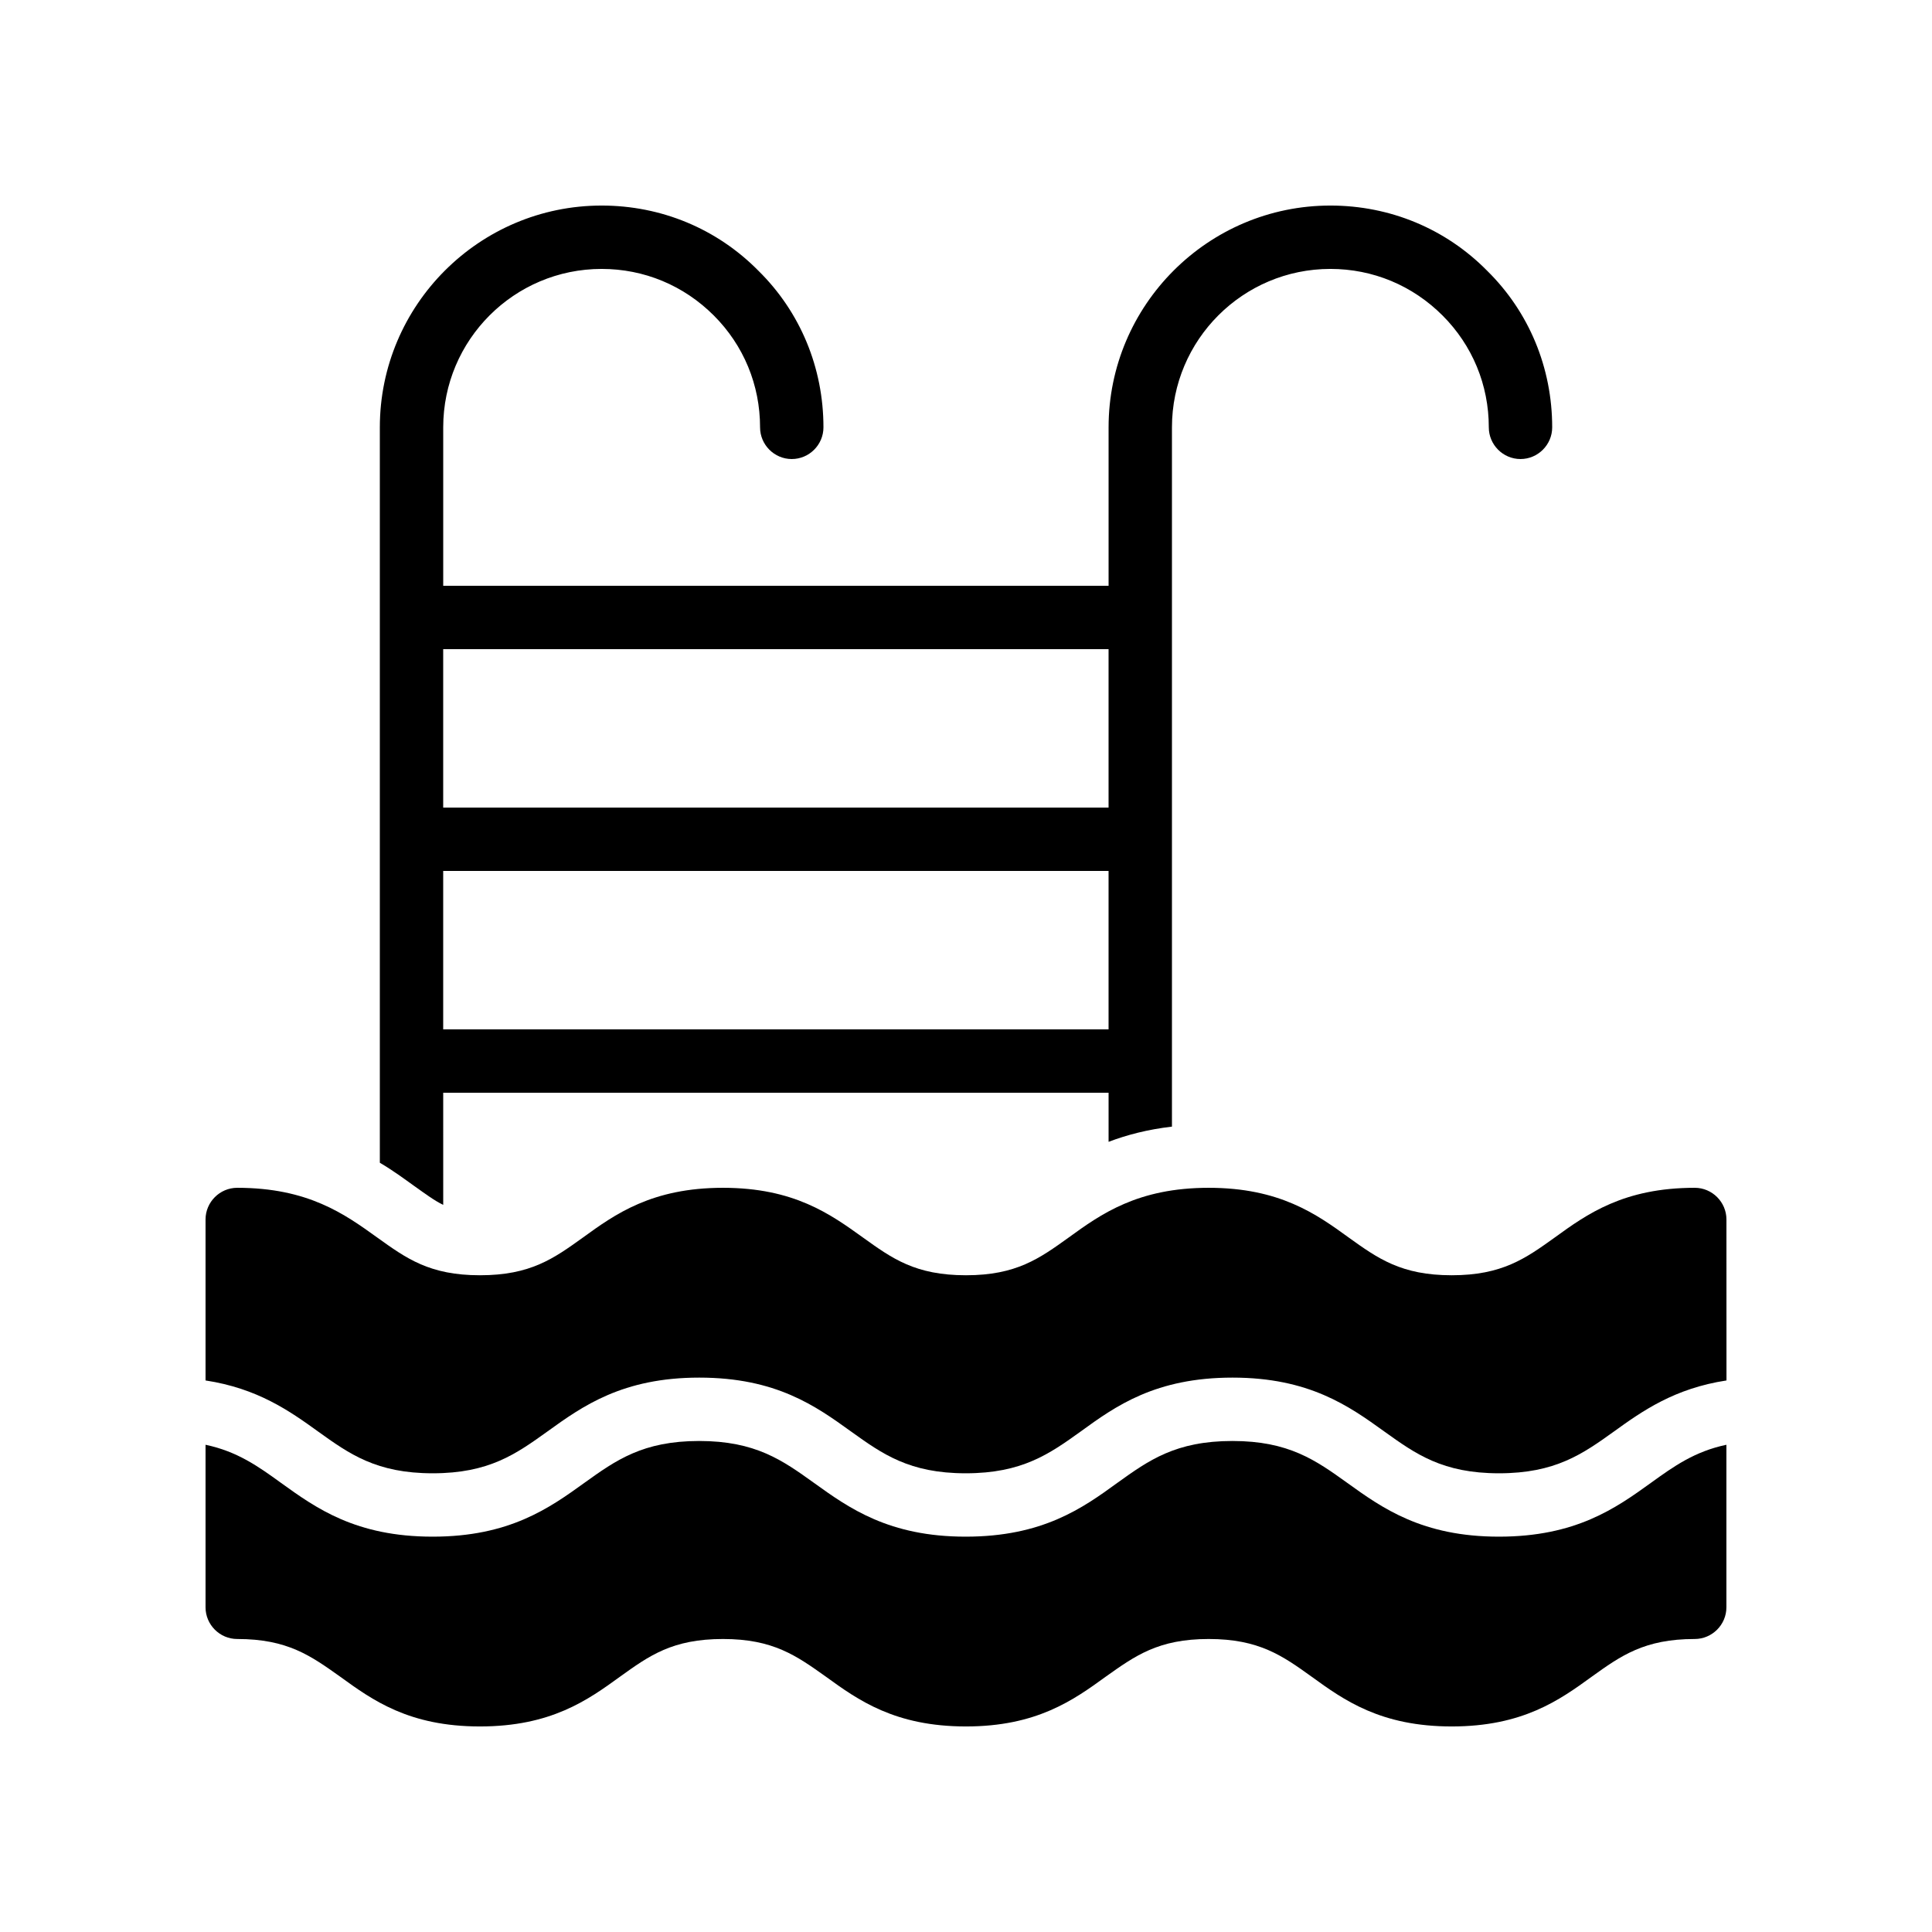 <?xml version="1.0" encoding="UTF-8"?>
<!-- Uploaded to: SVG Repo, www.svgrepo.com, Generator: SVG Repo Mixer Tools -->
<svg fill="#000000" width="800px" height="800px" version="1.1" viewBox="144 144 512 512" xmlns="http://www.w3.org/2000/svg">
 <g>
  <path d="m454.58 442.57v-185.32c0-23.176 18.809-41.984 41.984-41.984 11.25 0 21.746 4.367 29.727 12.344 7.894 7.894 12.258 18.391 12.258 29.641 0 4.617 3.777 8.398 8.398 8.398 4.617 0 8.398-3.777 8.398-8.398 0-15.785-6.129-30.562-17.215-41.48-11.004-11.168-25.781-17.297-41.566-17.297-32.41 0-58.777 26.367-58.777 58.777v41.984h-176.33v-41.984c0-23.176 18.809-41.984 41.984-41.984 11.25 0 21.746 4.367 29.727 12.344 7.894 7.894 12.258 18.391 12.258 29.641 0 4.617 3.777 8.398 8.398 8.398 4.617 0 8.398-3.777 8.398-8.398 0-15.785-6.129-30.562-17.215-41.48-11.004-11.168-25.781-17.297-41.57-17.297-32.41 0-58.777 26.367-58.777 58.777v194.89c3.441 2.016 6.383 4.199 9.07 6.129 3.191 2.266 5.457 3.945 7.727 5.039l-0.004-29.727h176.33v13.016c4.875-1.848 10.332-3.277 16.797-4.031zm-193.13-126.54h176.33v41.984h-176.33zm0 100.76v-41.984h176.33v41.984z"/>
  <path d="m593.12 458.78c-18.809 0-28.551 6.969-37.113 13.184-7.727 5.543-13.938 9.992-27.289 9.992-13.352 0-19.566-4.449-27.289-9.992-8.566-6.215-18.305-13.184-37.117-13.184-18.809 0-28.551 6.969-37.113 13.184-7.727 5.543-13.855 9.992-27.207 9.992-13.434 0-19.566-4.449-27.289-9.992-8.648-6.215-18.305-13.184-37.113-13.184s-28.551 6.969-37.113 13.184c-7.727 5.543-13.855 9.992-27.289 9.992-13.352 0-19.48-4.449-27.207-9.992-8.648-6.215-18.305-13.184-37.113-13.184-4.617 0-8.398 3.777-8.398 8.398v42.656c13.77 2.098 22.25 8.062 29.809 13.52 8.312 5.961 15.449 11.082 30.398 11.082 14.945 0 22.082-5.121 30.398-11.082 9.32-6.719 19.902-14.273 40.223-14.273 20.402 0 30.898 7.559 40.223 14.273 8.312 5.961 15.449 11.082 30.398 11.082 14.945 0 22.168-5.121 30.48-11.082 9.238-6.719 19.816-14.273 40.223-14.273 20.32 0 30.898 7.559 40.223 14.273 8.312 5.961 15.449 11.082 30.398 11.082 14.945 0 22.168-5.121 30.48-11.082 7.559-5.457 16.039-11.418 29.809-13.52l-0.012-42.66c0-4.617-3.781-8.395-8.398-8.395z"/>
  <path d="m541.23 551.23c-20.32 0-30.898-7.559-40.223-14.273-8.312-5.961-15.449-11.082-30.398-11.082-15.031 0-22.168 5.121-30.48 11.082-9.238 6.719-19.816 14.273-40.223 14.273-20.32 0-30.898-7.559-40.223-14.273-8.312-5.961-15.449-11.082-30.398-11.082-14.945 0-22.082 5.121-30.398 11.082-9.32 6.719-19.902 14.273-40.223 14.273-20.402 0-30.898-7.559-40.223-14.273-6.031-4.367-11.574-8.316-19.969-10.078v43.074c0 4.617 3.777 8.398 8.398 8.398 13.352 0 19.48 4.449 27.289 9.992 8.566 6.215 18.223 13.184 37.031 13.184 18.809 0 28.551-6.969 37.113-13.184 7.727-5.543 13.855-9.992 27.289-9.992 13.352 0 19.48 4.449 27.289 9.992 8.562 6.215 18.305 13.184 37.113 13.184 18.727 0 28.465-6.969 37.031-13.184 7.809-5.543 13.938-9.992 27.289-9.992 13.352 0 19.566 4.449 27.289 9.992 8.566 6.215 18.305 13.184 37.113 13.184s28.551-6.969 37.113-13.184c7.727-5.543 13.938-9.992 27.289-9.992 4.617 0 8.398-3.777 8.398-8.398v-43.074c-8.398 1.762-13.938 5.711-19.984 10.078-9.32 6.715-19.902 14.273-40.305 14.273z"/>
 </g>
</svg>